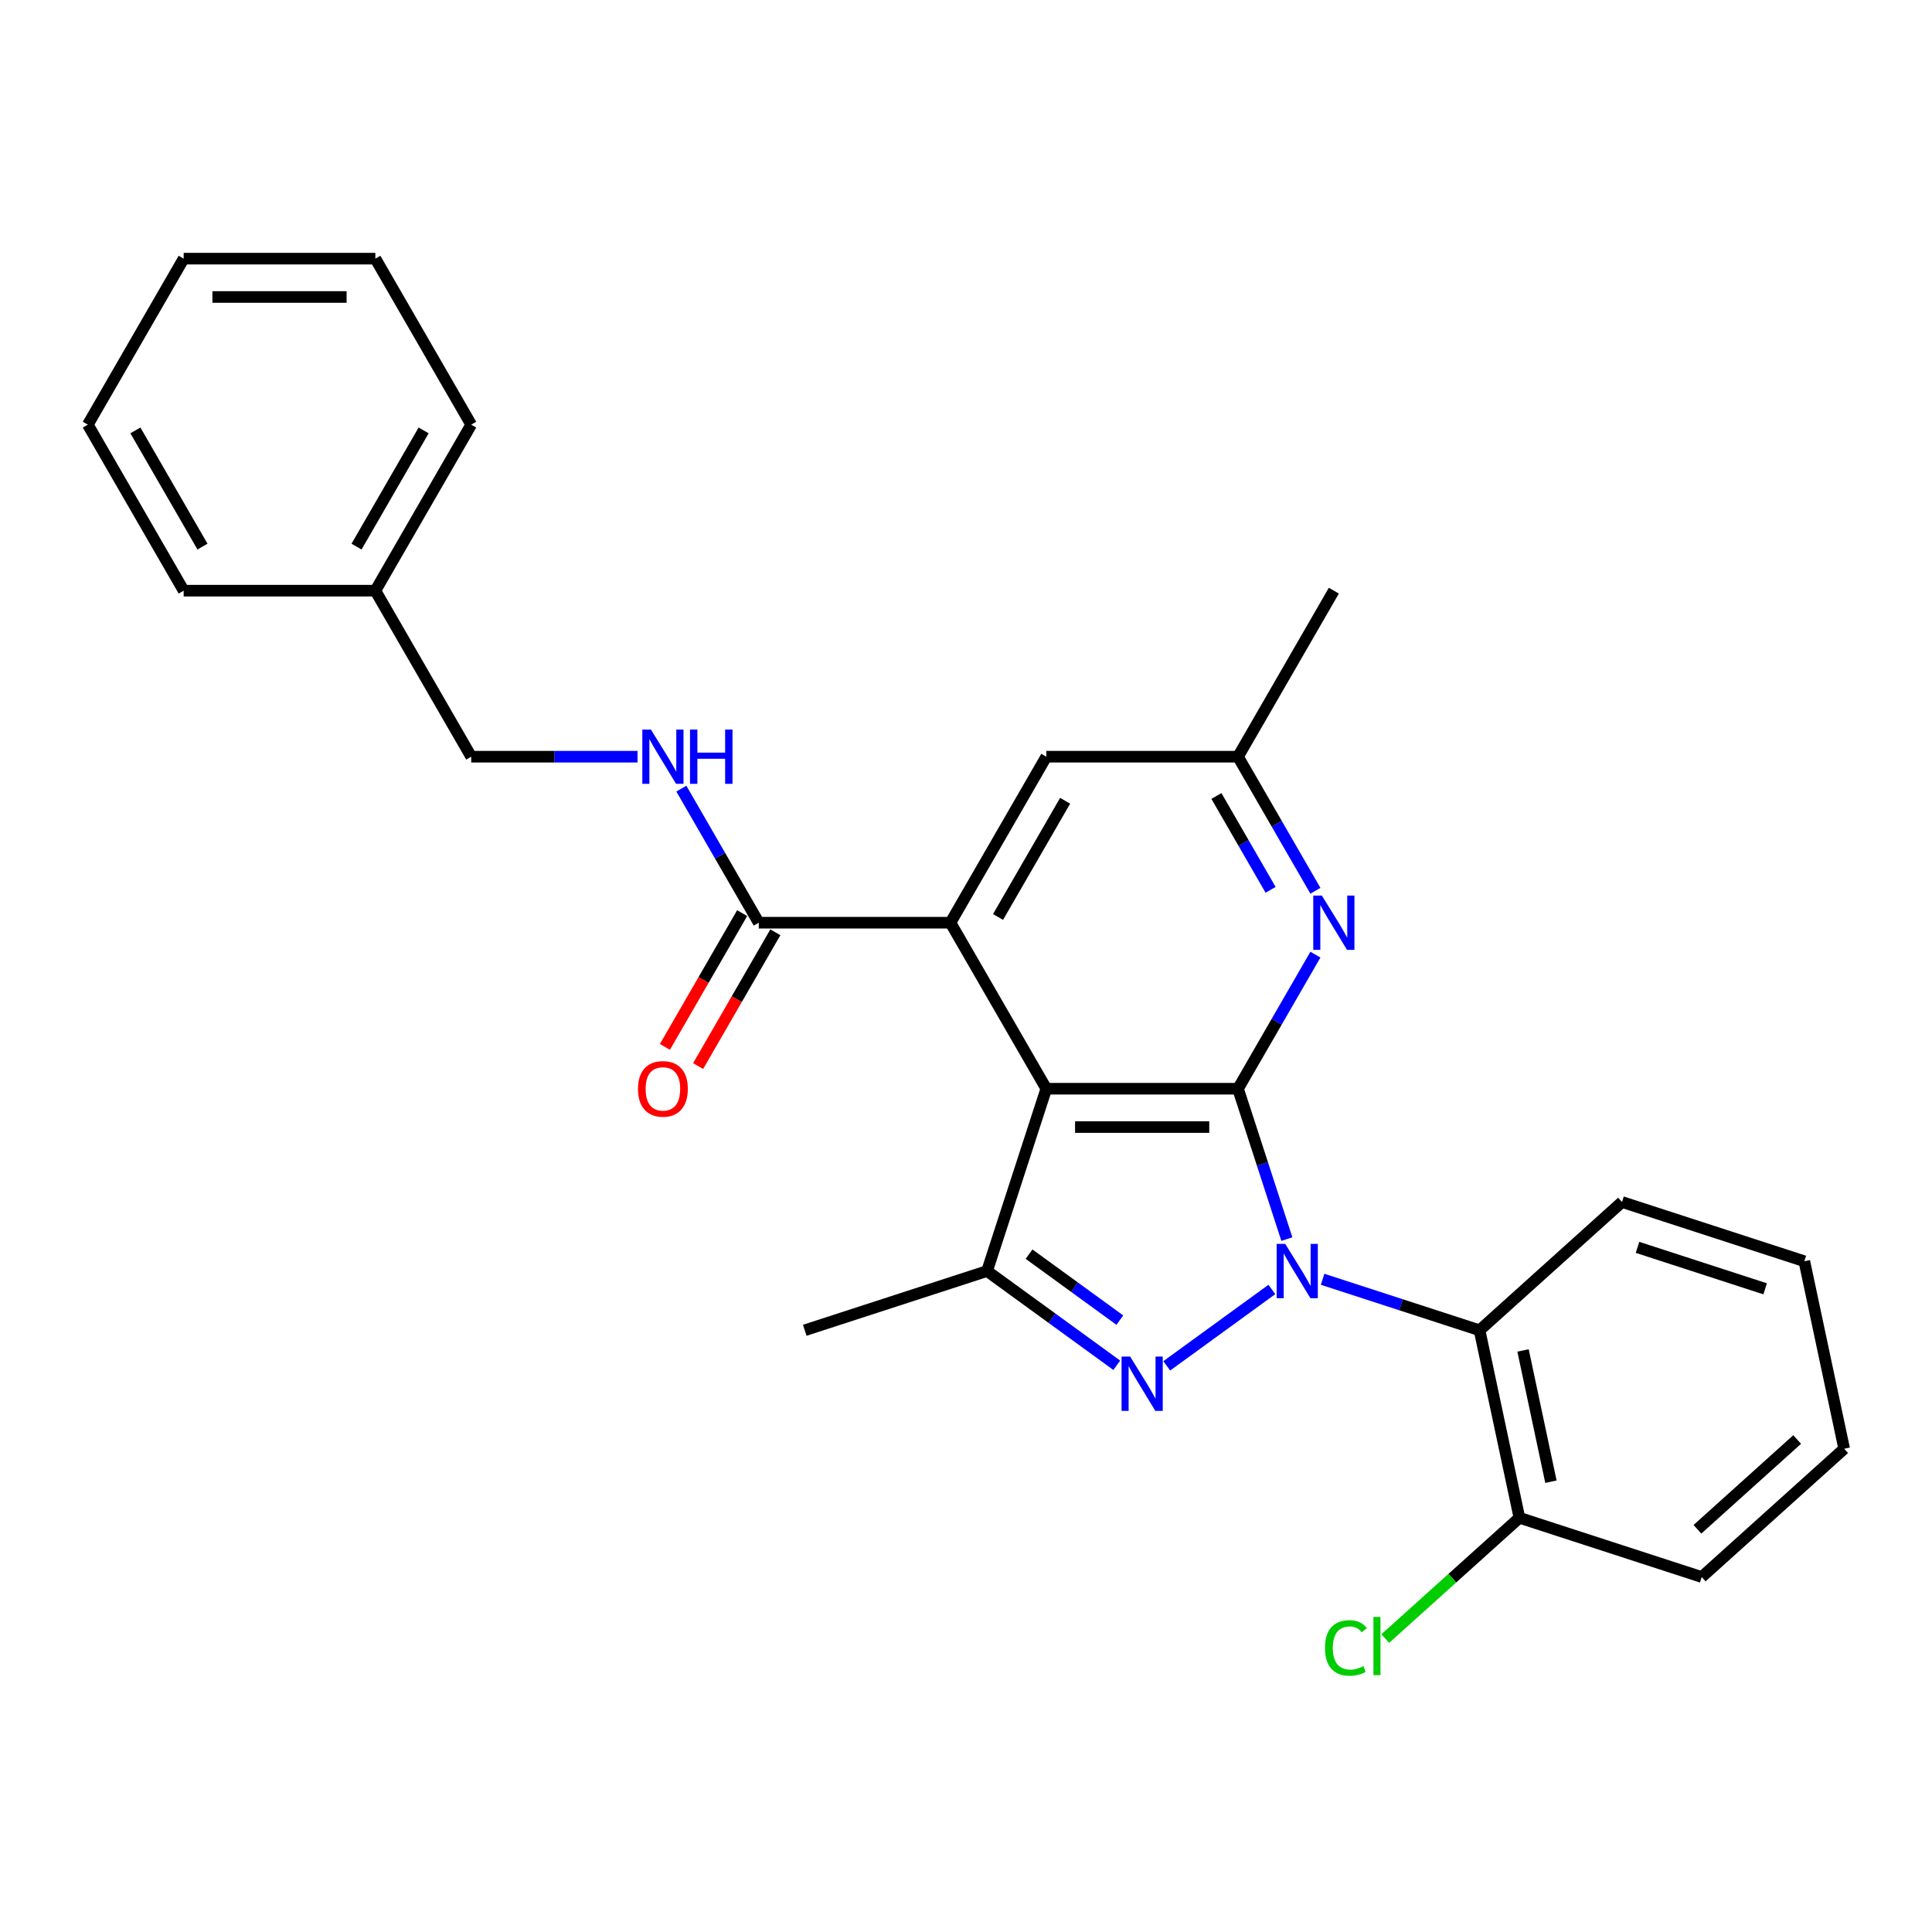 <?xml version='1.0' encoding='iso-8859-1'?>
<svg version='1.1' baseProfile='full'
              xmlns='http://www.w3.org/2000/svg'
                      xmlns:rdkit='http://www.rdkit.org/xml'
                      xmlns:xlink='http://www.w3.org/1999/xlink'
                  xml:space='preserve'
width='1000px' height='1000px' viewBox='0 0 1000 1000'>
<!-- END OF HEADER -->
<rect style='opacity:1.0;fill:#FFFFFF;stroke:none' width='1000' height='1000' x='0' y='0'> </rect>
<path class='bond-0' d='M 666.077,641.357 L 653.432,602.439' style='fill:none;fill-rule:evenodd;stroke:#0000FF;stroke-width:6px;stroke-linecap:butt;stroke-linejoin:miter;stroke-opacity:1' />
<path class='bond-0' d='M 653.432,602.439 L 640.787,563.522' style='fill:none;fill-rule:evenodd;stroke:#000000;stroke-width:6px;stroke-linecap:butt;stroke-linejoin:miter;stroke-opacity:1' />
<path class='bond-1' d='M 658.311,667.432 L 603.907,706.959' style='fill:none;fill-rule:evenodd;stroke:#0000FF;stroke-width:6px;stroke-linecap:butt;stroke-linejoin:miter;stroke-opacity:1' />
<path class='bond-5' d='M 684.585,662.156 L 725.2,675.352' style='fill:none;fill-rule:evenodd;stroke:#0000FF;stroke-width:6px;stroke-linecap:butt;stroke-linejoin:miter;stroke-opacity:1' />
<path class='bond-5' d='M 725.2,675.352 L 765.814,688.549' style='fill:none;fill-rule:evenodd;stroke:#000000;stroke-width:6px;stroke-linecap:butt;stroke-linejoin:miter;stroke-opacity:1' />
<path class='bond-2' d='M 640.787,563.522 L 541.565,563.522' style='fill:none;fill-rule:evenodd;stroke:#000000;stroke-width:6px;stroke-linecap:butt;stroke-linejoin:miter;stroke-opacity:1' />
<path class='bond-2' d='M 625.904,583.366 L 556.448,583.366' style='fill:none;fill-rule:evenodd;stroke:#000000;stroke-width:6px;stroke-linecap:butt;stroke-linejoin:miter;stroke-opacity:1' />
<path class='bond-6' d='M 640.787,563.522 L 660.82,528.822' style='fill:none;fill-rule:evenodd;stroke:#000000;stroke-width:6px;stroke-linecap:butt;stroke-linejoin:miter;stroke-opacity:1' />
<path class='bond-6' d='M 660.82,528.822 L 680.854,494.123' style='fill:none;fill-rule:evenodd;stroke:#0000FF;stroke-width:6px;stroke-linecap:butt;stroke-linejoin:miter;stroke-opacity:1' />
<path class='bond-3' d='M 578.039,706.664 L 544.471,682.276' style='fill:none;fill-rule:evenodd;stroke:#0000FF;stroke-width:6px;stroke-linecap:butt;stroke-linejoin:miter;stroke-opacity:1' />
<path class='bond-3' d='M 544.471,682.276 L 510.903,657.887' style='fill:none;fill-rule:evenodd;stroke:#000000;stroke-width:6px;stroke-linecap:butt;stroke-linejoin:miter;stroke-opacity:1' />
<path class='bond-3' d='M 579.633,683.293 L 556.135,666.221' style='fill:none;fill-rule:evenodd;stroke:#0000FF;stroke-width:6px;stroke-linecap:butt;stroke-linejoin:miter;stroke-opacity:1' />
<path class='bond-3' d='M 556.135,666.221 L 532.638,649.15' style='fill:none;fill-rule:evenodd;stroke:#000000;stroke-width:6px;stroke-linecap:butt;stroke-linejoin:miter;stroke-opacity:1' />
<path class='bond-4' d='M 541.565,563.522 L 491.954,477.593' style='fill:none;fill-rule:evenodd;stroke:#000000;stroke-width:6px;stroke-linecap:butt;stroke-linejoin:miter;stroke-opacity:1' />
<path class='bond-27' d='M 541.565,563.522 L 510.903,657.887' style='fill:none;fill-rule:evenodd;stroke:#000000;stroke-width:6px;stroke-linecap:butt;stroke-linejoin:miter;stroke-opacity:1' />
<path class='bond-15' d='M 510.903,657.887 L 416.538,688.549' style='fill:none;fill-rule:evenodd;stroke:#000000;stroke-width:6px;stroke-linecap:butt;stroke-linejoin:miter;stroke-opacity:1' />
<path class='bond-7' d='M 491.954,477.593 L 392.732,477.593' style='fill:none;fill-rule:evenodd;stroke:#000000;stroke-width:6px;stroke-linecap:butt;stroke-linejoin:miter;stroke-opacity:1' />
<path class='bond-29' d='M 491.954,477.593 L 541.565,391.664' style='fill:none;fill-rule:evenodd;stroke:#000000;stroke-width:6px;stroke-linecap:butt;stroke-linejoin:miter;stroke-opacity:1' />
<path class='bond-29' d='M 516.581,474.626 L 551.309,414.476' style='fill:none;fill-rule:evenodd;stroke:#000000;stroke-width:6px;stroke-linecap:butt;stroke-linejoin:miter;stroke-opacity:1' />
<path class='bond-11' d='M 765.814,688.549 L 786.443,785.603' style='fill:none;fill-rule:evenodd;stroke:#000000;stroke-width:6px;stroke-linecap:butt;stroke-linejoin:miter;stroke-opacity:1' />
<path class='bond-11' d='M 788.319,698.981 L 802.76,766.919' style='fill:none;fill-rule:evenodd;stroke:#000000;stroke-width:6px;stroke-linecap:butt;stroke-linejoin:miter;stroke-opacity:1' />
<path class='bond-16' d='M 765.814,688.549 L 839.55,622.156' style='fill:none;fill-rule:evenodd;stroke:#000000;stroke-width:6px;stroke-linecap:butt;stroke-linejoin:miter;stroke-opacity:1' />
<path class='bond-10' d='M 680.854,461.062 L 660.82,426.363' style='fill:none;fill-rule:evenodd;stroke:#0000FF;stroke-width:6px;stroke-linecap:butt;stroke-linejoin:miter;stroke-opacity:1' />
<path class='bond-10' d='M 660.82,426.363 L 640.787,391.664' style='fill:none;fill-rule:evenodd;stroke:#000000;stroke-width:6px;stroke-linecap:butt;stroke-linejoin:miter;stroke-opacity:1' />
<path class='bond-10' d='M 657.658,460.575 L 643.635,436.285' style='fill:none;fill-rule:evenodd;stroke:#0000FF;stroke-width:6px;stroke-linecap:butt;stroke-linejoin:miter;stroke-opacity:1' />
<path class='bond-10' d='M 643.635,436.285 L 629.611,411.996' style='fill:none;fill-rule:evenodd;stroke:#000000;stroke-width:6px;stroke-linecap:butt;stroke-linejoin:miter;stroke-opacity:1' />
<path class='bond-8' d='M 392.732,477.593 L 372.698,442.894' style='fill:none;fill-rule:evenodd;stroke:#000000;stroke-width:6px;stroke-linecap:butt;stroke-linejoin:miter;stroke-opacity:1' />
<path class='bond-8' d='M 372.698,442.894 L 352.665,408.194' style='fill:none;fill-rule:evenodd;stroke:#0000FF;stroke-width:6px;stroke-linecap:butt;stroke-linejoin:miter;stroke-opacity:1' />
<path class='bond-12' d='M 384.139,472.632 L 364.151,507.252' style='fill:none;fill-rule:evenodd;stroke:#000000;stroke-width:6px;stroke-linecap:butt;stroke-linejoin:miter;stroke-opacity:1' />
<path class='bond-12' d='M 364.151,507.252 L 344.163,541.871' style='fill:none;fill-rule:evenodd;stroke:#FF0000;stroke-width:6px;stroke-linecap:butt;stroke-linejoin:miter;stroke-opacity:1' />
<path class='bond-12' d='M 401.325,482.554 L 381.337,517.174' style='fill:none;fill-rule:evenodd;stroke:#000000;stroke-width:6px;stroke-linecap:butt;stroke-linejoin:miter;stroke-opacity:1' />
<path class='bond-12' d='M 381.337,517.174 L 361.349,551.794' style='fill:none;fill-rule:evenodd;stroke:#FF0000;stroke-width:6px;stroke-linecap:butt;stroke-linejoin:miter;stroke-opacity:1' />
<path class='bond-13' d='M 329.984,391.664 L 286.941,391.664' style='fill:none;fill-rule:evenodd;stroke:#0000FF;stroke-width:6px;stroke-linecap:butt;stroke-linejoin:miter;stroke-opacity:1' />
<path class='bond-13' d='M 286.941,391.664 L 243.899,391.664' style='fill:none;fill-rule:evenodd;stroke:#000000;stroke-width:6px;stroke-linecap:butt;stroke-linejoin:miter;stroke-opacity:1' />
<path class='bond-9' d='M 541.565,391.664 L 640.787,391.664' style='fill:none;fill-rule:evenodd;stroke:#000000;stroke-width:6px;stroke-linecap:butt;stroke-linejoin:miter;stroke-opacity:1' />
<path class='bond-18' d='M 640.787,391.664 L 690.398,305.735' style='fill:none;fill-rule:evenodd;stroke:#000000;stroke-width:6px;stroke-linecap:butt;stroke-linejoin:miter;stroke-opacity:1' />
<path class='bond-14' d='M 786.443,785.603 L 751.728,816.86' style='fill:none;fill-rule:evenodd;stroke:#000000;stroke-width:6px;stroke-linecap:butt;stroke-linejoin:miter;stroke-opacity:1' />
<path class='bond-14' d='M 751.728,816.86 L 717.013,848.118' style='fill:none;fill-rule:evenodd;stroke:#00CC00;stroke-width:6px;stroke-linecap:butt;stroke-linejoin:miter;stroke-opacity:1' />
<path class='bond-19' d='M 786.443,785.603 L 880.809,816.264' style='fill:none;fill-rule:evenodd;stroke:#000000;stroke-width:6px;stroke-linecap:butt;stroke-linejoin:miter;stroke-opacity:1' />
<path class='bond-17' d='M 243.899,391.664 L 194.288,305.735' style='fill:none;fill-rule:evenodd;stroke:#000000;stroke-width:6px;stroke-linecap:butt;stroke-linejoin:miter;stroke-opacity:1' />
<path class='bond-22' d='M 839.55,622.156 L 933.916,652.818' style='fill:none;fill-rule:evenodd;stroke:#000000;stroke-width:6px;stroke-linecap:butt;stroke-linejoin:miter;stroke-opacity:1' />
<path class='bond-22' d='M 847.573,645.629 L 913.629,667.092' style='fill:none;fill-rule:evenodd;stroke:#000000;stroke-width:6px;stroke-linecap:butt;stroke-linejoin:miter;stroke-opacity:1' />
<path class='bond-20' d='M 194.288,305.735 L 243.899,219.806' style='fill:none;fill-rule:evenodd;stroke:#000000;stroke-width:6px;stroke-linecap:butt;stroke-linejoin:miter;stroke-opacity:1' />
<path class='bond-20' d='M 184.544,282.924 L 219.271,222.774' style='fill:none;fill-rule:evenodd;stroke:#000000;stroke-width:6px;stroke-linecap:butt;stroke-linejoin:miter;stroke-opacity:1' />
<path class='bond-21' d='M 194.288,305.735 L 95.066,305.735' style='fill:none;fill-rule:evenodd;stroke:#000000;stroke-width:6px;stroke-linecap:butt;stroke-linejoin:miter;stroke-opacity:1' />
<path class='bond-28' d='M 880.809,816.264 L 954.545,749.871' style='fill:none;fill-rule:evenodd;stroke:#000000;stroke-width:6px;stroke-linecap:butt;stroke-linejoin:miter;stroke-opacity:1' />
<path class='bond-28' d='M 878.591,791.558 L 930.207,745.083' style='fill:none;fill-rule:evenodd;stroke:#000000;stroke-width:6px;stroke-linecap:butt;stroke-linejoin:miter;stroke-opacity:1' />
<path class='bond-24' d='M 243.899,219.806 L 194.288,133.878' style='fill:none;fill-rule:evenodd;stroke:#000000;stroke-width:6px;stroke-linecap:butt;stroke-linejoin:miter;stroke-opacity:1' />
<path class='bond-25' d='M 95.066,305.735 L 45.455,219.806' style='fill:none;fill-rule:evenodd;stroke:#000000;stroke-width:6px;stroke-linecap:butt;stroke-linejoin:miter;stroke-opacity:1' />
<path class='bond-25' d='M 104.81,282.924 L 70.082,222.774' style='fill:none;fill-rule:evenodd;stroke:#000000;stroke-width:6px;stroke-linecap:butt;stroke-linejoin:miter;stroke-opacity:1' />
<path class='bond-23' d='M 933.916,652.818 L 954.545,749.871' style='fill:none;fill-rule:evenodd;stroke:#000000;stroke-width:6px;stroke-linecap:butt;stroke-linejoin:miter;stroke-opacity:1' />
<path class='bond-30' d='M 194.288,133.878 L 95.066,133.878' style='fill:none;fill-rule:evenodd;stroke:#000000;stroke-width:6px;stroke-linecap:butt;stroke-linejoin:miter;stroke-opacity:1' />
<path class='bond-30' d='M 179.404,153.722 L 109.949,153.722' style='fill:none;fill-rule:evenodd;stroke:#000000;stroke-width:6px;stroke-linecap:butt;stroke-linejoin:miter;stroke-opacity:1' />
<path class='bond-26' d='M 45.455,219.806 L 95.066,133.878' style='fill:none;fill-rule:evenodd;stroke:#000000;stroke-width:6px;stroke-linecap:butt;stroke-linejoin:miter;stroke-opacity:1' />
<path  class='atom-0' d='M 665.237 643.838
L 674.445 658.721
Q 675.357 660.189, 676.826 662.849
Q 678.294 665.508, 678.374 665.666
L 678.374 643.838
L 682.105 643.838
L 682.105 671.937
L 678.255 671.937
L 668.372 655.665
Q 667.221 653.76, 665.991 651.577
Q 664.8 649.394, 664.443 648.719
L 664.443 671.937
L 660.792 671.937
L 660.792 643.838
L 665.237 643.838
' fill='#0000FF'/>
<path  class='atom-2' d='M 584.965 702.159
L 594.172 717.042
Q 595.085 718.511, 596.554 721.17
Q 598.022 723.829, 598.102 723.988
L 598.102 702.159
L 601.832 702.159
L 601.832 730.259
L 597.982 730.259
L 588.1 713.986
Q 586.949 712.081, 585.719 709.898
Q 584.528 707.715, 584.171 707.041
L 584.171 730.259
L 580.519 730.259
L 580.519 702.159
L 584.965 702.159
' fill='#0000FF'/>
<path  class='atom-7' d='M 684.187 463.543
L 693.394 478.426
Q 694.307 479.895, 695.776 482.554
Q 697.244 485.213, 697.324 485.372
L 697.324 463.543
L 701.054 463.543
L 701.054 491.643
L 697.204 491.643
L 687.322 475.37
Q 686.171 473.465, 684.941 471.282
Q 683.75 469.099, 683.393 468.425
L 683.393 491.643
L 679.741 491.643
L 679.741 463.543
L 684.187 463.543
' fill='#0000FF'/>
<path  class='atom-9' d='M 336.909 377.614
L 346.117 392.498
Q 347.03 393.966, 348.499 396.625
Q 349.967 399.284, 350.046 399.443
L 350.046 377.614
L 353.777 377.614
L 353.777 405.714
L 349.927 405.714
L 340.045 389.442
Q 338.894 387.536, 337.663 385.354
Q 336.473 383.171, 336.116 382.496
L 336.116 405.714
L 332.464 405.714
L 332.464 377.614
L 336.909 377.614
' fill='#0000FF'/>
<path  class='atom-9' d='M 357.151 377.614
L 360.961 377.614
L 360.961 389.561
L 375.328 389.561
L 375.328 377.614
L 379.138 377.614
L 379.138 405.714
L 375.328 405.714
L 375.328 392.736
L 360.961 392.736
L 360.961 405.714
L 357.151 405.714
L 357.151 377.614
' fill='#0000FF'/>
<path  class='atom-13' d='M 330.222 563.601
Q 330.222 556.854, 333.556 553.084
Q 336.89 549.313, 343.121 549.313
Q 349.352 549.313, 352.686 553.084
Q 356.02 556.854, 356.02 563.601
Q 356.02 570.428, 352.646 574.317
Q 349.272 578.167, 343.121 578.167
Q 336.929 578.167, 333.556 574.317
Q 330.222 570.467, 330.222 563.601
M 343.121 574.992
Q 347.407 574.992, 349.709 572.134
Q 352.051 569.237, 352.051 563.601
Q 352.051 558.084, 349.709 555.306
Q 347.407 552.488, 343.121 552.488
Q 338.834 552.488, 336.493 555.266
Q 334.191 558.045, 334.191 563.601
Q 334.191 569.277, 336.493 572.134
Q 338.834 574.992, 343.121 574.992
' fill='#FF0000'/>
<path  class='atom-15' d='M 685.798 852.967
Q 685.798 845.982, 689.052 842.331
Q 692.347 838.64, 698.578 838.64
Q 704.372 838.64, 707.468 842.728
L 704.849 844.871
Q 702.586 841.894, 698.578 841.894
Q 694.331 841.894, 692.069 844.752
Q 689.846 847.57, 689.846 852.967
Q 689.846 858.524, 692.148 861.381
Q 694.49 864.239, 699.014 864.239
Q 702.11 864.239, 705.722 862.374
L 706.833 865.35
Q 705.365 866.303, 703.142 866.859
Q 700.919 867.414, 698.459 867.414
Q 692.347 867.414, 689.052 863.683
Q 685.798 859.953, 685.798 852.967
' fill='#00CC00'/>
<path  class='atom-15' d='M 710.881 836.933
L 714.533 836.933
L 714.533 867.057
L 710.881 867.057
L 710.881 836.933
' fill='#00CC00'/>
</svg>

